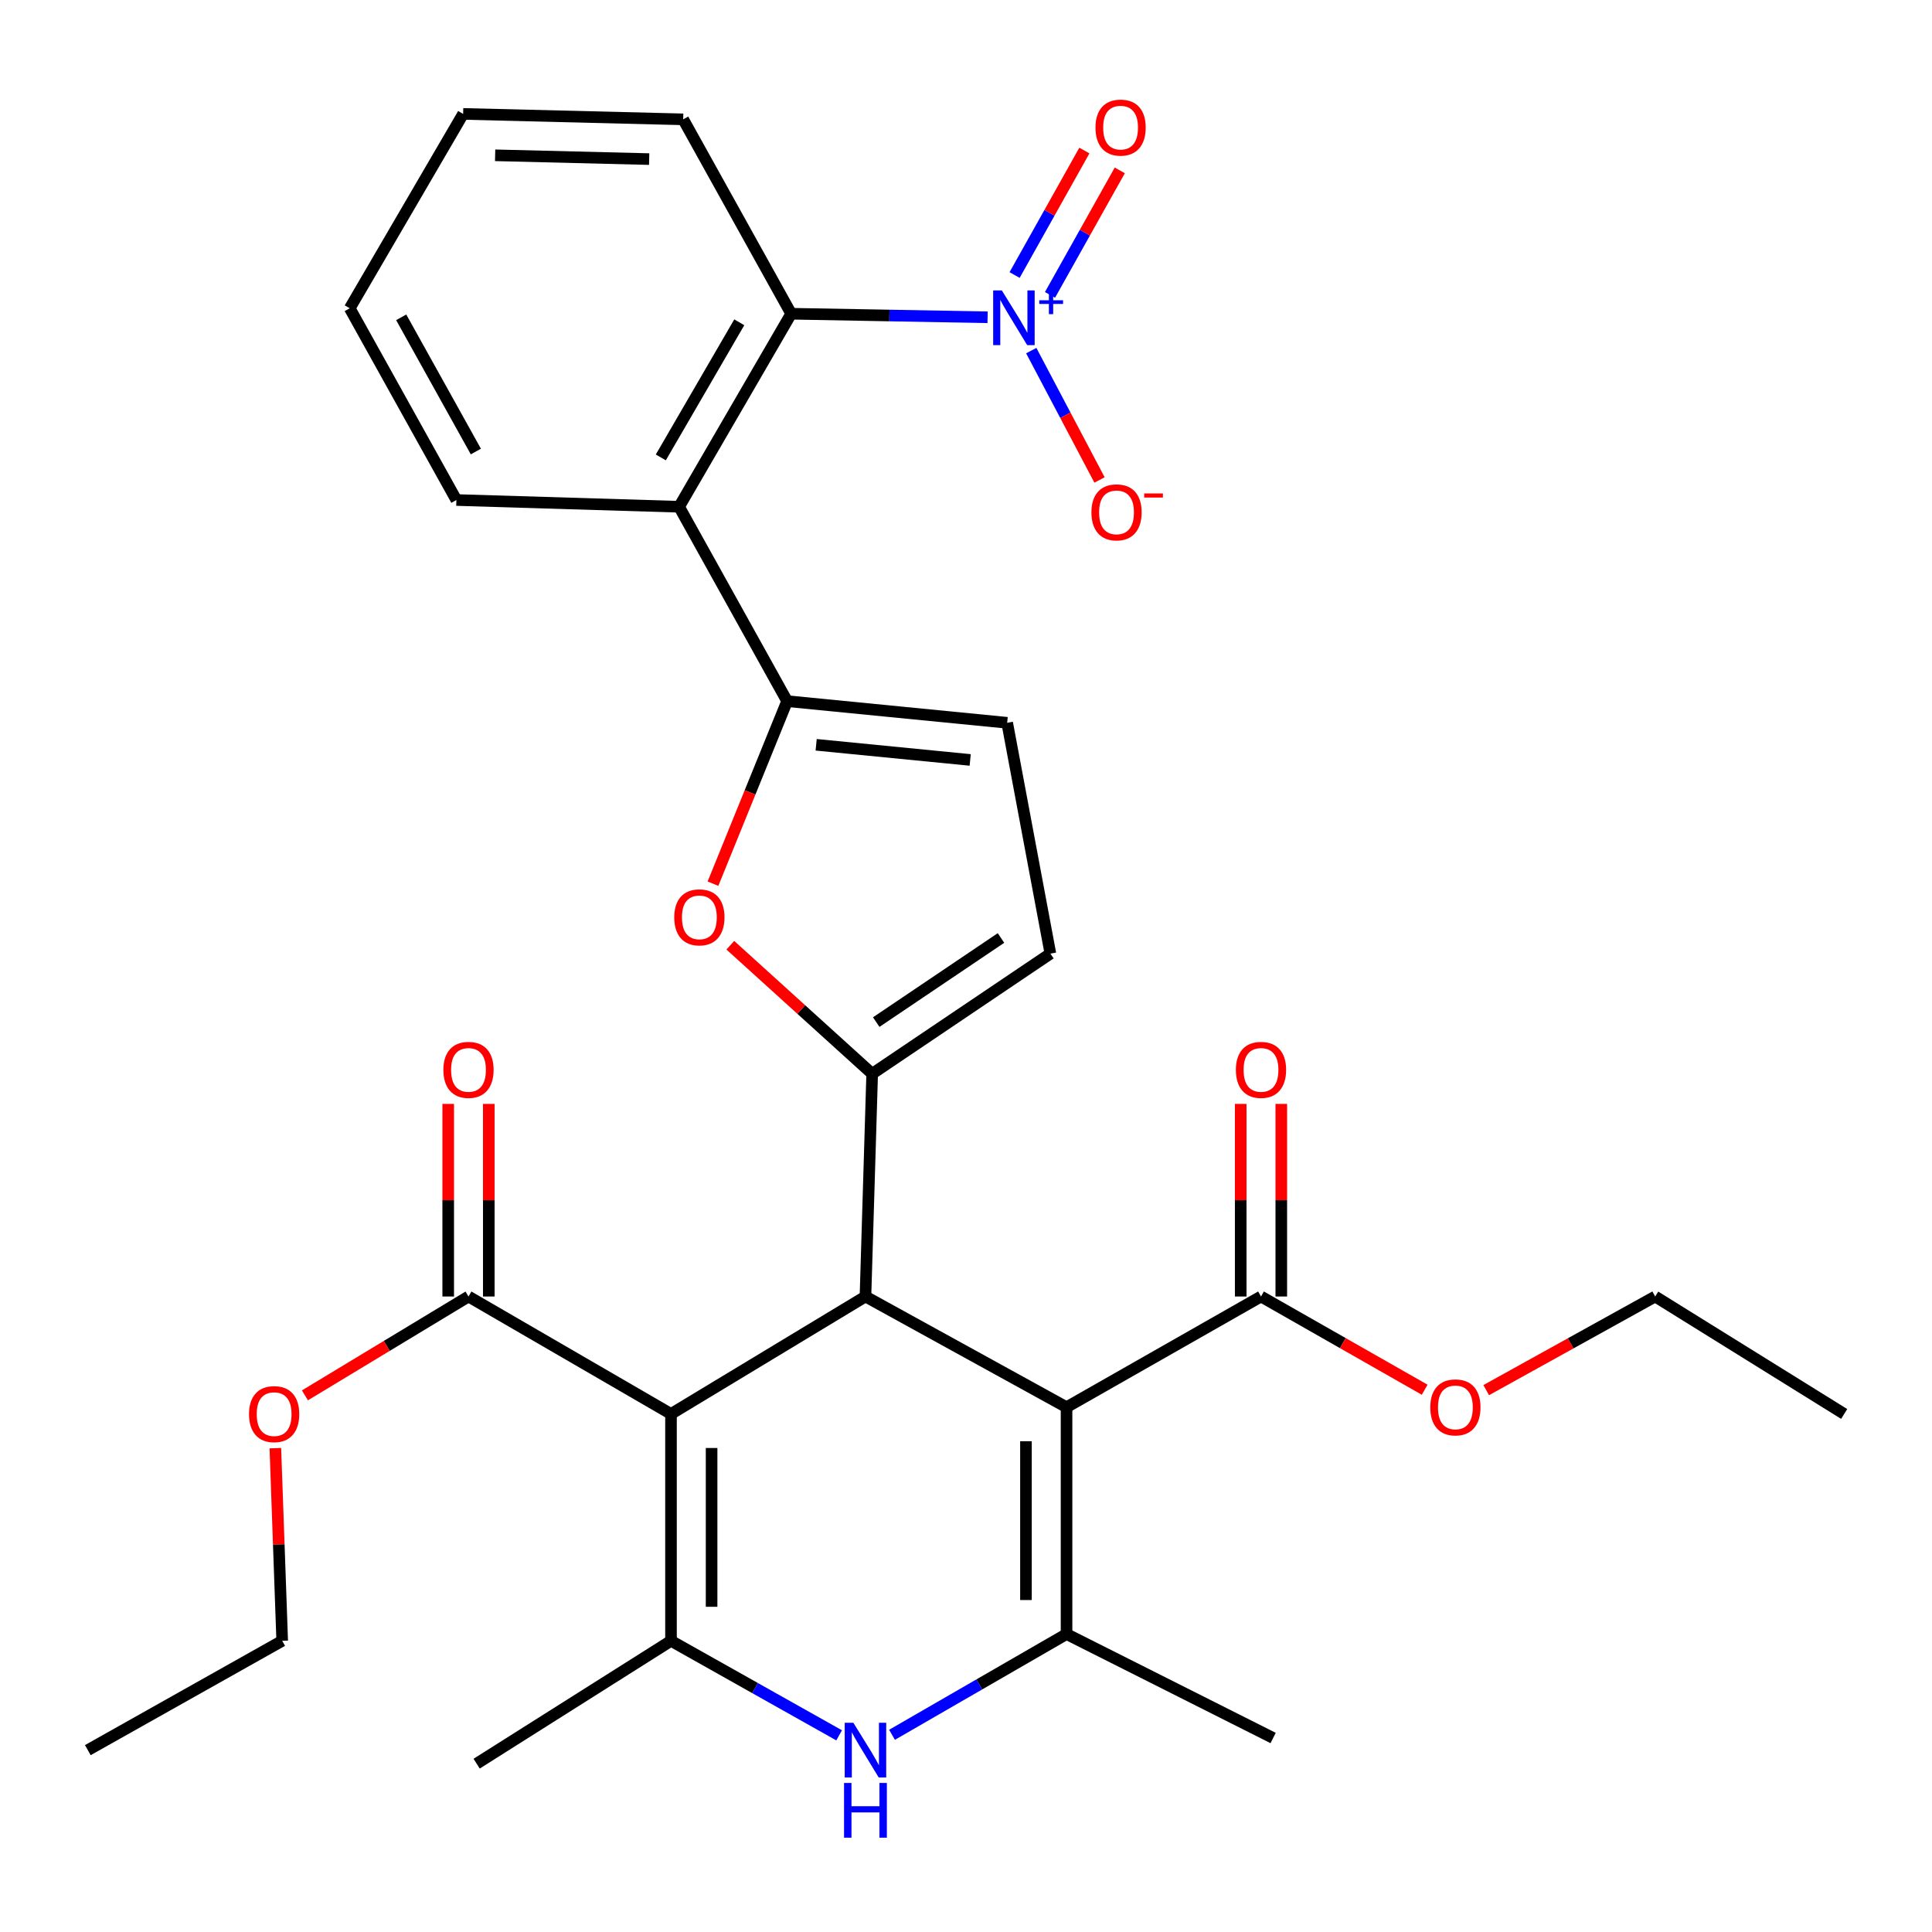 <?xml version='1.0' encoding='iso-8859-1'?>
<svg version='1.1' baseProfile='full'
              xmlns='http://www.w3.org/2000/svg'
                      xmlns:rdkit='http://www.rdkit.org/xml'
                      xmlns:xlink='http://www.w3.org/1999/xlink'
                  xml:space='preserve'
width='1000px' height='1000px' viewBox='0 0 1000 1000'>
<!-- END OF HEADER -->
<rect style='opacity:1.0;fill:#FFFFFF;stroke:none' width='1000' height='1000' x='0' y='0'> </rect>
<path class='bond-1' d='M 347.31,731.865 L 447.96,671.071' style='fill:none;fill-rule:evenodd;stroke:#000000;stroke-width:6px;stroke-linecap:butt;stroke-linejoin:miter;stroke-opacity:1' />
<path class='bond-4' d='M 347.31,731.865 L 347.31,849.285' style='fill:none;fill-rule:evenodd;stroke:#000000;stroke-width:6px;stroke-linecap:butt;stroke-linejoin:miter;stroke-opacity:1' />
<path class='bond-4' d='M 368.318,749.478 L 368.318,831.672' style='fill:none;fill-rule:evenodd;stroke:#000000;stroke-width:6px;stroke-linecap:butt;stroke-linejoin:miter;stroke-opacity:1' />
<path class='bond-11' d='M 347.31,731.865 L 242.494,671.071' style='fill:none;fill-rule:evenodd;stroke:#000000;stroke-width:6px;stroke-linecap:butt;stroke-linejoin:miter;stroke-opacity:1' />
<path class='bond-0' d='M 552.04,728.375 L 447.96,671.071' style='fill:none;fill-rule:evenodd;stroke:#000000;stroke-width:6px;stroke-linecap:butt;stroke-linejoin:miter;stroke-opacity:1' />
<path class='bond-12' d='M 552.04,728.375 L 652.69,671.071' style='fill:none;fill-rule:evenodd;stroke:#000000;stroke-width:6px;stroke-linecap:butt;stroke-linejoin:miter;stroke-opacity:1' />
<path class='bond-31' d='M 552.04,728.375 L 552.04,845.784' style='fill:none;fill-rule:evenodd;stroke:#000000;stroke-width:6px;stroke-linecap:butt;stroke-linejoin:miter;stroke-opacity:1' />
<path class='bond-31' d='M 531.033,745.986 L 531.033,828.173' style='fill:none;fill-rule:evenodd;stroke:#000000;stroke-width:6px;stroke-linecap:butt;stroke-linejoin:miter;stroke-opacity:1' />
<path class='bond-2' d='M 447.96,671.071 L 451.438,555.786' style='fill:none;fill-rule:evenodd;stroke:#000000;stroke-width:6px;stroke-linecap:butt;stroke-linejoin:miter;stroke-opacity:1' />
<path class='bond-8' d='M 451.438,555.786 L 414.724,522.517' style='fill:none;fill-rule:evenodd;stroke:#000000;stroke-width:6px;stroke-linecap:butt;stroke-linejoin:miter;stroke-opacity:1' />
<path class='bond-8' d='M 414.724,522.517 L 378.01,489.247' style='fill:none;fill-rule:evenodd;stroke:#FF0000;stroke-width:6px;stroke-linecap:butt;stroke-linejoin:miter;stroke-opacity:1' />
<path class='bond-13' d='M 451.438,555.786 L 543.684,493.592' style='fill:none;fill-rule:evenodd;stroke:#000000;stroke-width:6px;stroke-linecap:butt;stroke-linejoin:miter;stroke-opacity:1' />
<path class='bond-13' d='M 453.531,529.039 L 518.103,485.503' style='fill:none;fill-rule:evenodd;stroke:#000000;stroke-width:6px;stroke-linecap:butt;stroke-linejoin:miter;stroke-opacity:1' />
<path class='bond-3' d='M 552.04,845.784 L 506.872,871.858' style='fill:none;fill-rule:evenodd;stroke:#000000;stroke-width:6px;stroke-linecap:butt;stroke-linejoin:miter;stroke-opacity:1' />
<path class='bond-3' d='M 506.872,871.858 L 461.704,897.932' style='fill:none;fill-rule:evenodd;stroke:#0000FF;stroke-width:6px;stroke-linecap:butt;stroke-linejoin:miter;stroke-opacity:1' />
<path class='bond-22' d='M 552.04,845.784 L 658.969,899.587' style='fill:none;fill-rule:evenodd;stroke:#000000;stroke-width:6px;stroke-linecap:butt;stroke-linejoin:miter;stroke-opacity:1' />
<path class='bond-5' d='M 347.31,849.285 L 390.821,873.745' style='fill:none;fill-rule:evenodd;stroke:#000000;stroke-width:6px;stroke-linecap:butt;stroke-linejoin:miter;stroke-opacity:1' />
<path class='bond-5' d='M 390.821,873.745 L 434.333,898.206' style='fill:none;fill-rule:evenodd;stroke:#0000FF;stroke-width:6px;stroke-linecap:butt;stroke-linejoin:miter;stroke-opacity:1' />
<path class='bond-21' d='M 347.31,849.285 L 246.707,912.868' style='fill:none;fill-rule:evenodd;stroke:#000000;stroke-width:6px;stroke-linecap:butt;stroke-linejoin:miter;stroke-opacity:1' />
<path class='bond-6' d='M 511.178,164.227 L 460.347,163.306' style='fill:none;fill-rule:evenodd;stroke:#0000FF;stroke-width:6px;stroke-linecap:butt;stroke-linejoin:miter;stroke-opacity:1' />
<path class='bond-6' d='M 460.347,163.306 L 409.516,162.384' style='fill:none;fill-rule:evenodd;stroke:#000000;stroke-width:6px;stroke-linecap:butt;stroke-linejoin:miter;stroke-opacity:1' />
<path class='bond-15' d='M 533.775,181.478 L 551.442,214.953' style='fill:none;fill-rule:evenodd;stroke:#0000FF;stroke-width:6px;stroke-linecap:butt;stroke-linejoin:miter;stroke-opacity:1' />
<path class='bond-15' d='M 551.442,214.953 L 569.109,248.427' style='fill:none;fill-rule:evenodd;stroke:#FF0000;stroke-width:6px;stroke-linecap:butt;stroke-linejoin:miter;stroke-opacity:1' />
<path class='bond-16' d='M 543.482,152.626 L 561.539,120.409' style='fill:none;fill-rule:evenodd;stroke:#0000FF;stroke-width:6px;stroke-linecap:butt;stroke-linejoin:miter;stroke-opacity:1' />
<path class='bond-16' d='M 561.539,120.409 L 579.596,88.192' style='fill:none;fill-rule:evenodd;stroke:#FF0000;stroke-width:6px;stroke-linecap:butt;stroke-linejoin:miter;stroke-opacity:1' />
<path class='bond-16' d='M 525.157,142.355 L 543.214,110.138' style='fill:none;fill-rule:evenodd;stroke:#0000FF;stroke-width:6px;stroke-linecap:butt;stroke-linejoin:miter;stroke-opacity:1' />
<path class='bond-16' d='M 543.214,110.138 L 561.27,77.921' style='fill:none;fill-rule:evenodd;stroke:#FF0000;stroke-width:6px;stroke-linecap:butt;stroke-linejoin:miter;stroke-opacity:1' />
<path class='bond-7' d='M 407.415,362.913 L 388.225,410.154' style='fill:none;fill-rule:evenodd;stroke:#000000;stroke-width:6px;stroke-linecap:butt;stroke-linejoin:miter;stroke-opacity:1' />
<path class='bond-7' d='M 388.225,410.154 L 369.035,457.395' style='fill:none;fill-rule:evenodd;stroke:#FF0000;stroke-width:6px;stroke-linecap:butt;stroke-linejoin:miter;stroke-opacity:1' />
<path class='bond-9' d='M 407.415,362.913 L 351.5,262.299' style='fill:none;fill-rule:evenodd;stroke:#000000;stroke-width:6px;stroke-linecap:butt;stroke-linejoin:miter;stroke-opacity:1' />
<path class='bond-32' d='M 407.415,362.913 L 521.311,374.117' style='fill:none;fill-rule:evenodd;stroke:#000000;stroke-width:6px;stroke-linecap:butt;stroke-linejoin:miter;stroke-opacity:1' />
<path class='bond-32' d='M 422.443,385.501 L 502.17,393.343' style='fill:none;fill-rule:evenodd;stroke:#000000;stroke-width:6px;stroke-linecap:butt;stroke-linejoin:miter;stroke-opacity:1' />
<path class='bond-10' d='M 351.5,262.299 L 409.516,162.384' style='fill:none;fill-rule:evenodd;stroke:#000000;stroke-width:6px;stroke-linecap:butt;stroke-linejoin:miter;stroke-opacity:1' />
<path class='bond-10' d='M 342.035,236.763 L 382.646,166.823' style='fill:none;fill-rule:evenodd;stroke:#000000;stroke-width:6px;stroke-linecap:butt;stroke-linejoin:miter;stroke-opacity:1' />
<path class='bond-23' d='M 351.5,262.299 L 236.227,258.809' style='fill:none;fill-rule:evenodd;stroke:#000000;stroke-width:6px;stroke-linecap:butt;stroke-linejoin:miter;stroke-opacity:1' />
<path class='bond-24' d='M 409.516,162.384 L 353.612,61.77' style='fill:none;fill-rule:evenodd;stroke:#000000;stroke-width:6px;stroke-linecap:butt;stroke-linejoin:miter;stroke-opacity:1' />
<path class='bond-17' d='M 252.998,671.071 L 252.998,621.226' style='fill:none;fill-rule:evenodd;stroke:#000000;stroke-width:6px;stroke-linecap:butt;stroke-linejoin:miter;stroke-opacity:1' />
<path class='bond-17' d='M 252.998,621.226 L 252.998,571.38' style='fill:none;fill-rule:evenodd;stroke:#FF0000;stroke-width:6px;stroke-linecap:butt;stroke-linejoin:miter;stroke-opacity:1' />
<path class='bond-17' d='M 231.99,671.071 L 231.99,621.226' style='fill:none;fill-rule:evenodd;stroke:#000000;stroke-width:6px;stroke-linecap:butt;stroke-linejoin:miter;stroke-opacity:1' />
<path class='bond-17' d='M 231.99,621.226 L 231.99,571.38' style='fill:none;fill-rule:evenodd;stroke:#FF0000;stroke-width:6px;stroke-linecap:butt;stroke-linejoin:miter;stroke-opacity:1' />
<path class='bond-20' d='M 242.494,671.071 L 200.162,696.652' style='fill:none;fill-rule:evenodd;stroke:#000000;stroke-width:6px;stroke-linecap:butt;stroke-linejoin:miter;stroke-opacity:1' />
<path class='bond-20' d='M 200.162,696.652 L 157.83,722.233' style='fill:none;fill-rule:evenodd;stroke:#FF0000;stroke-width:6px;stroke-linecap:butt;stroke-linejoin:miter;stroke-opacity:1' />
<path class='bond-18' d='M 663.194,671.071 L 663.194,621.226' style='fill:none;fill-rule:evenodd;stroke:#000000;stroke-width:6px;stroke-linecap:butt;stroke-linejoin:miter;stroke-opacity:1' />
<path class='bond-18' d='M 663.194,621.226 L 663.194,571.38' style='fill:none;fill-rule:evenodd;stroke:#FF0000;stroke-width:6px;stroke-linecap:butt;stroke-linejoin:miter;stroke-opacity:1' />
<path class='bond-18' d='M 642.186,671.071 L 642.186,621.226' style='fill:none;fill-rule:evenodd;stroke:#000000;stroke-width:6px;stroke-linecap:butt;stroke-linejoin:miter;stroke-opacity:1' />
<path class='bond-18' d='M 642.186,621.226 L 642.186,571.38' style='fill:none;fill-rule:evenodd;stroke:#FF0000;stroke-width:6px;stroke-linecap:butt;stroke-linejoin:miter;stroke-opacity:1' />
<path class='bond-19' d='M 652.69,671.071 L 695.05,695.197' style='fill:none;fill-rule:evenodd;stroke:#000000;stroke-width:6px;stroke-linecap:butt;stroke-linejoin:miter;stroke-opacity:1' />
<path class='bond-19' d='M 695.05,695.197 L 737.41,719.322' style='fill:none;fill-rule:evenodd;stroke:#FF0000;stroke-width:6px;stroke-linecap:butt;stroke-linejoin:miter;stroke-opacity:1' />
<path class='bond-14' d='M 543.684,493.592 L 521.311,374.117' style='fill:none;fill-rule:evenodd;stroke:#000000;stroke-width:6px;stroke-linecap:butt;stroke-linejoin:miter;stroke-opacity:1' />
<path class='bond-26' d='M 769.26,719.534 L 812.99,695.302' style='fill:none;fill-rule:evenodd;stroke:#FF0000;stroke-width:6px;stroke-linecap:butt;stroke-linejoin:miter;stroke-opacity:1' />
<path class='bond-26' d='M 812.99,695.302 L 856.72,671.071' style='fill:none;fill-rule:evenodd;stroke:#000000;stroke-width:6px;stroke-linecap:butt;stroke-linejoin:miter;stroke-opacity:1' />
<path class='bond-25' d='M 142.521,749.562 L 144.295,799.424' style='fill:none;fill-rule:evenodd;stroke:#FF0000;stroke-width:6px;stroke-linecap:butt;stroke-linejoin:miter;stroke-opacity:1' />
<path class='bond-25' d='M 144.295,799.424 L 146.069,849.285' style='fill:none;fill-rule:evenodd;stroke:#000000;stroke-width:6px;stroke-linecap:butt;stroke-linejoin:miter;stroke-opacity:1' />
<path class='bond-27' d='M 236.227,258.809 L 181.023,159.572' style='fill:none;fill-rule:evenodd;stroke:#000000;stroke-width:6px;stroke-linecap:butt;stroke-linejoin:miter;stroke-opacity:1' />
<path class='bond-27' d='M 246.304,233.711 L 207.662,164.245' style='fill:none;fill-rule:evenodd;stroke:#000000;stroke-width:6px;stroke-linecap:butt;stroke-linejoin:miter;stroke-opacity:1' />
<path class='bond-33' d='M 353.612,61.77 L 239.716,58.957' style='fill:none;fill-rule:evenodd;stroke:#000000;stroke-width:6px;stroke-linecap:butt;stroke-linejoin:miter;stroke-opacity:1' />
<path class='bond-33' d='M 336.009,82.349 L 256.282,80.38' style='fill:none;fill-rule:evenodd;stroke:#000000;stroke-width:6px;stroke-linecap:butt;stroke-linejoin:miter;stroke-opacity:1' />
<path class='bond-29' d='M 146.069,849.285 L 45.455,905.866' style='fill:none;fill-rule:evenodd;stroke:#000000;stroke-width:6px;stroke-linecap:butt;stroke-linejoin:miter;stroke-opacity:1' />
<path class='bond-30' d='M 856.72,671.071 L 954.545,731.865' style='fill:none;fill-rule:evenodd;stroke:#000000;stroke-width:6px;stroke-linecap:butt;stroke-linejoin:miter;stroke-opacity:1' />
<path class='bond-28' d='M 181.023,159.572 L 239.716,58.957' style='fill:none;fill-rule:evenodd;stroke:#000000;stroke-width:6px;stroke-linecap:butt;stroke-linejoin:miter;stroke-opacity:1' />
<path  class='atom-6' d='M 441.7 891.706
L 450.98 906.706
Q 451.9 908.186, 453.38 910.866
Q 454.86 913.546, 454.94 913.706
L 454.94 891.706
L 458.7 891.706
L 458.7 920.026
L 454.82 920.026
L 444.86 903.626
Q 443.7 901.706, 442.46 899.506
Q 441.26 897.306, 440.9 896.626
L 440.9 920.026
L 437.22 920.026
L 437.22 891.706
L 441.7 891.706
' fill='#0000FF'/>
<path  class='atom-6' d='M 436.88 922.858
L 440.72 922.858
L 440.72 934.898
L 455.2 934.898
L 455.2 922.858
L 459.04 922.858
L 459.04 951.178
L 455.2 951.178
L 455.2 938.098
L 440.72 938.098
L 440.72 951.178
L 436.88 951.178
L 436.88 922.858
' fill='#0000FF'/>
<path  class='atom-7' d='M 518.541 150.314
L 527.821 165.314
Q 528.741 166.794, 530.221 169.474
Q 531.701 172.154, 531.781 172.314
L 531.781 150.314
L 535.541 150.314
L 535.541 178.634
L 531.661 178.634
L 521.701 162.234
Q 520.541 160.314, 519.301 158.114
Q 518.101 155.914, 517.741 155.234
L 517.741 178.634
L 514.061 178.634
L 514.061 150.314
L 518.541 150.314
' fill='#0000FF'/>
<path  class='atom-7' d='M 537.917 155.418
L 542.906 155.418
L 542.906 150.165
L 545.124 150.165
L 545.124 155.418
L 550.245 155.418
L 550.245 157.319
L 545.124 157.319
L 545.124 162.599
L 542.906 162.599
L 542.906 157.319
L 537.917 157.319
L 537.917 155.418
' fill='#0000FF'/>
<path  class='atom-9' d='M 348.992 474.812
Q 348.992 468.012, 352.352 464.212
Q 355.712 460.412, 361.992 460.412
Q 368.272 460.412, 371.632 464.212
Q 374.992 468.012, 374.992 474.812
Q 374.992 481.692, 371.592 485.612
Q 368.192 489.492, 361.992 489.492
Q 355.752 489.492, 352.352 485.612
Q 348.992 481.732, 348.992 474.812
M 361.992 486.292
Q 366.312 486.292, 368.632 483.412
Q 370.992 480.492, 370.992 474.812
Q 370.992 469.252, 368.632 466.452
Q 366.312 463.612, 361.992 463.612
Q 357.672 463.612, 355.312 466.412
Q 352.992 469.212, 352.992 474.812
Q 352.992 480.532, 355.312 483.412
Q 357.672 486.292, 361.992 486.292
' fill='#FF0000'/>
<path  class='atom-16' d='M 564.915 265.191
Q 564.915 258.391, 568.275 254.591
Q 571.635 250.791, 577.915 250.791
Q 584.195 250.791, 587.555 254.591
Q 590.915 258.391, 590.915 265.191
Q 590.915 272.071, 587.515 275.991
Q 584.115 279.871, 577.915 279.871
Q 571.675 279.871, 568.275 275.991
Q 564.915 272.111, 564.915 265.191
M 577.915 276.671
Q 582.235 276.671, 584.555 273.791
Q 586.915 270.871, 586.915 265.191
Q 586.915 259.631, 584.555 256.831
Q 582.235 253.991, 577.915 253.991
Q 573.595 253.991, 571.235 256.791
Q 568.915 259.591, 568.915 265.191
Q 568.915 270.911, 571.235 273.791
Q 573.595 276.671, 577.915 276.671
' fill='#FF0000'/>
<path  class='atom-16' d='M 592.235 255.414
L 601.924 255.414
L 601.924 257.526
L 592.235 257.526
L 592.235 255.414
' fill='#FF0000'/>
<path  class='atom-17' d='M 567.015 66.04
Q 567.015 59.24, 570.375 55.44
Q 573.735 51.64, 580.015 51.64
Q 586.295 51.64, 589.655 55.44
Q 593.015 59.24, 593.015 66.04
Q 593.015 72.92, 589.615 76.84
Q 586.215 80.72, 580.015 80.72
Q 573.775 80.72, 570.375 76.84
Q 567.015 72.96, 567.015 66.04
M 580.015 77.52
Q 584.335 77.52, 586.655 74.64
Q 589.015 71.72, 589.015 66.04
Q 589.015 60.48, 586.655 57.68
Q 584.335 54.84, 580.015 54.84
Q 575.695 54.84, 573.335 57.64
Q 571.015 60.44, 571.015 66.04
Q 571.015 71.76, 573.335 74.64
Q 575.695 77.52, 580.015 77.52
' fill='#FF0000'/>
<path  class='atom-18' d='M 229.494 553.765
Q 229.494 546.965, 232.854 543.165
Q 236.214 539.365, 242.494 539.365
Q 248.774 539.365, 252.134 543.165
Q 255.494 546.965, 255.494 553.765
Q 255.494 560.645, 252.094 564.565
Q 248.694 568.445, 242.494 568.445
Q 236.254 568.445, 232.854 564.565
Q 229.494 560.685, 229.494 553.765
M 242.494 565.245
Q 246.814 565.245, 249.134 562.365
Q 251.494 559.445, 251.494 553.765
Q 251.494 548.205, 249.134 545.405
Q 246.814 542.565, 242.494 542.565
Q 238.174 542.565, 235.814 545.365
Q 233.494 548.165, 233.494 553.765
Q 233.494 559.485, 235.814 562.365
Q 238.174 565.245, 242.494 565.245
' fill='#FF0000'/>
<path  class='atom-19' d='M 639.69 553.765
Q 639.69 546.965, 643.05 543.165
Q 646.41 539.365, 652.69 539.365
Q 658.97 539.365, 662.33 543.165
Q 665.69 546.965, 665.69 553.765
Q 665.69 560.645, 662.29 564.565
Q 658.89 568.445, 652.69 568.445
Q 646.45 568.445, 643.05 564.565
Q 639.69 560.685, 639.69 553.765
M 652.69 565.245
Q 657.01 565.245, 659.33 562.365
Q 661.69 559.445, 661.69 553.765
Q 661.69 548.205, 659.33 545.405
Q 657.01 542.565, 652.69 542.565
Q 648.37 542.565, 646.01 545.365
Q 643.69 548.165, 643.69 553.765
Q 643.69 559.485, 646.01 562.365
Q 648.37 565.245, 652.69 565.245
' fill='#FF0000'/>
<path  class='atom-20' d='M 740.305 728.455
Q 740.305 721.655, 743.665 717.855
Q 747.025 714.055, 753.305 714.055
Q 759.585 714.055, 762.945 717.855
Q 766.305 721.655, 766.305 728.455
Q 766.305 735.335, 762.905 739.255
Q 759.505 743.135, 753.305 743.135
Q 747.065 743.135, 743.665 739.255
Q 740.305 735.375, 740.305 728.455
M 753.305 739.935
Q 757.625 739.935, 759.945 737.055
Q 762.305 734.135, 762.305 728.455
Q 762.305 722.895, 759.945 720.095
Q 757.625 717.255, 753.305 717.255
Q 748.985 717.255, 746.625 720.055
Q 744.305 722.855, 744.305 728.455
Q 744.305 734.175, 746.625 737.055
Q 748.985 739.935, 753.305 739.935
' fill='#FF0000'/>
<path  class='atom-21' d='M 128.891 731.945
Q 128.891 725.145, 132.251 721.345
Q 135.611 717.545, 141.891 717.545
Q 148.171 717.545, 151.531 721.345
Q 154.891 725.145, 154.891 731.945
Q 154.891 738.825, 151.491 742.745
Q 148.091 746.625, 141.891 746.625
Q 135.651 746.625, 132.251 742.745
Q 128.891 738.865, 128.891 731.945
M 141.891 743.425
Q 146.211 743.425, 148.531 740.545
Q 150.891 737.625, 150.891 731.945
Q 150.891 726.385, 148.531 723.585
Q 146.211 720.745, 141.891 720.745
Q 137.571 720.745, 135.211 723.545
Q 132.891 726.345, 132.891 731.945
Q 132.891 737.665, 135.211 740.545
Q 137.571 743.425, 141.891 743.425
' fill='#FF0000'/>
</svg>
